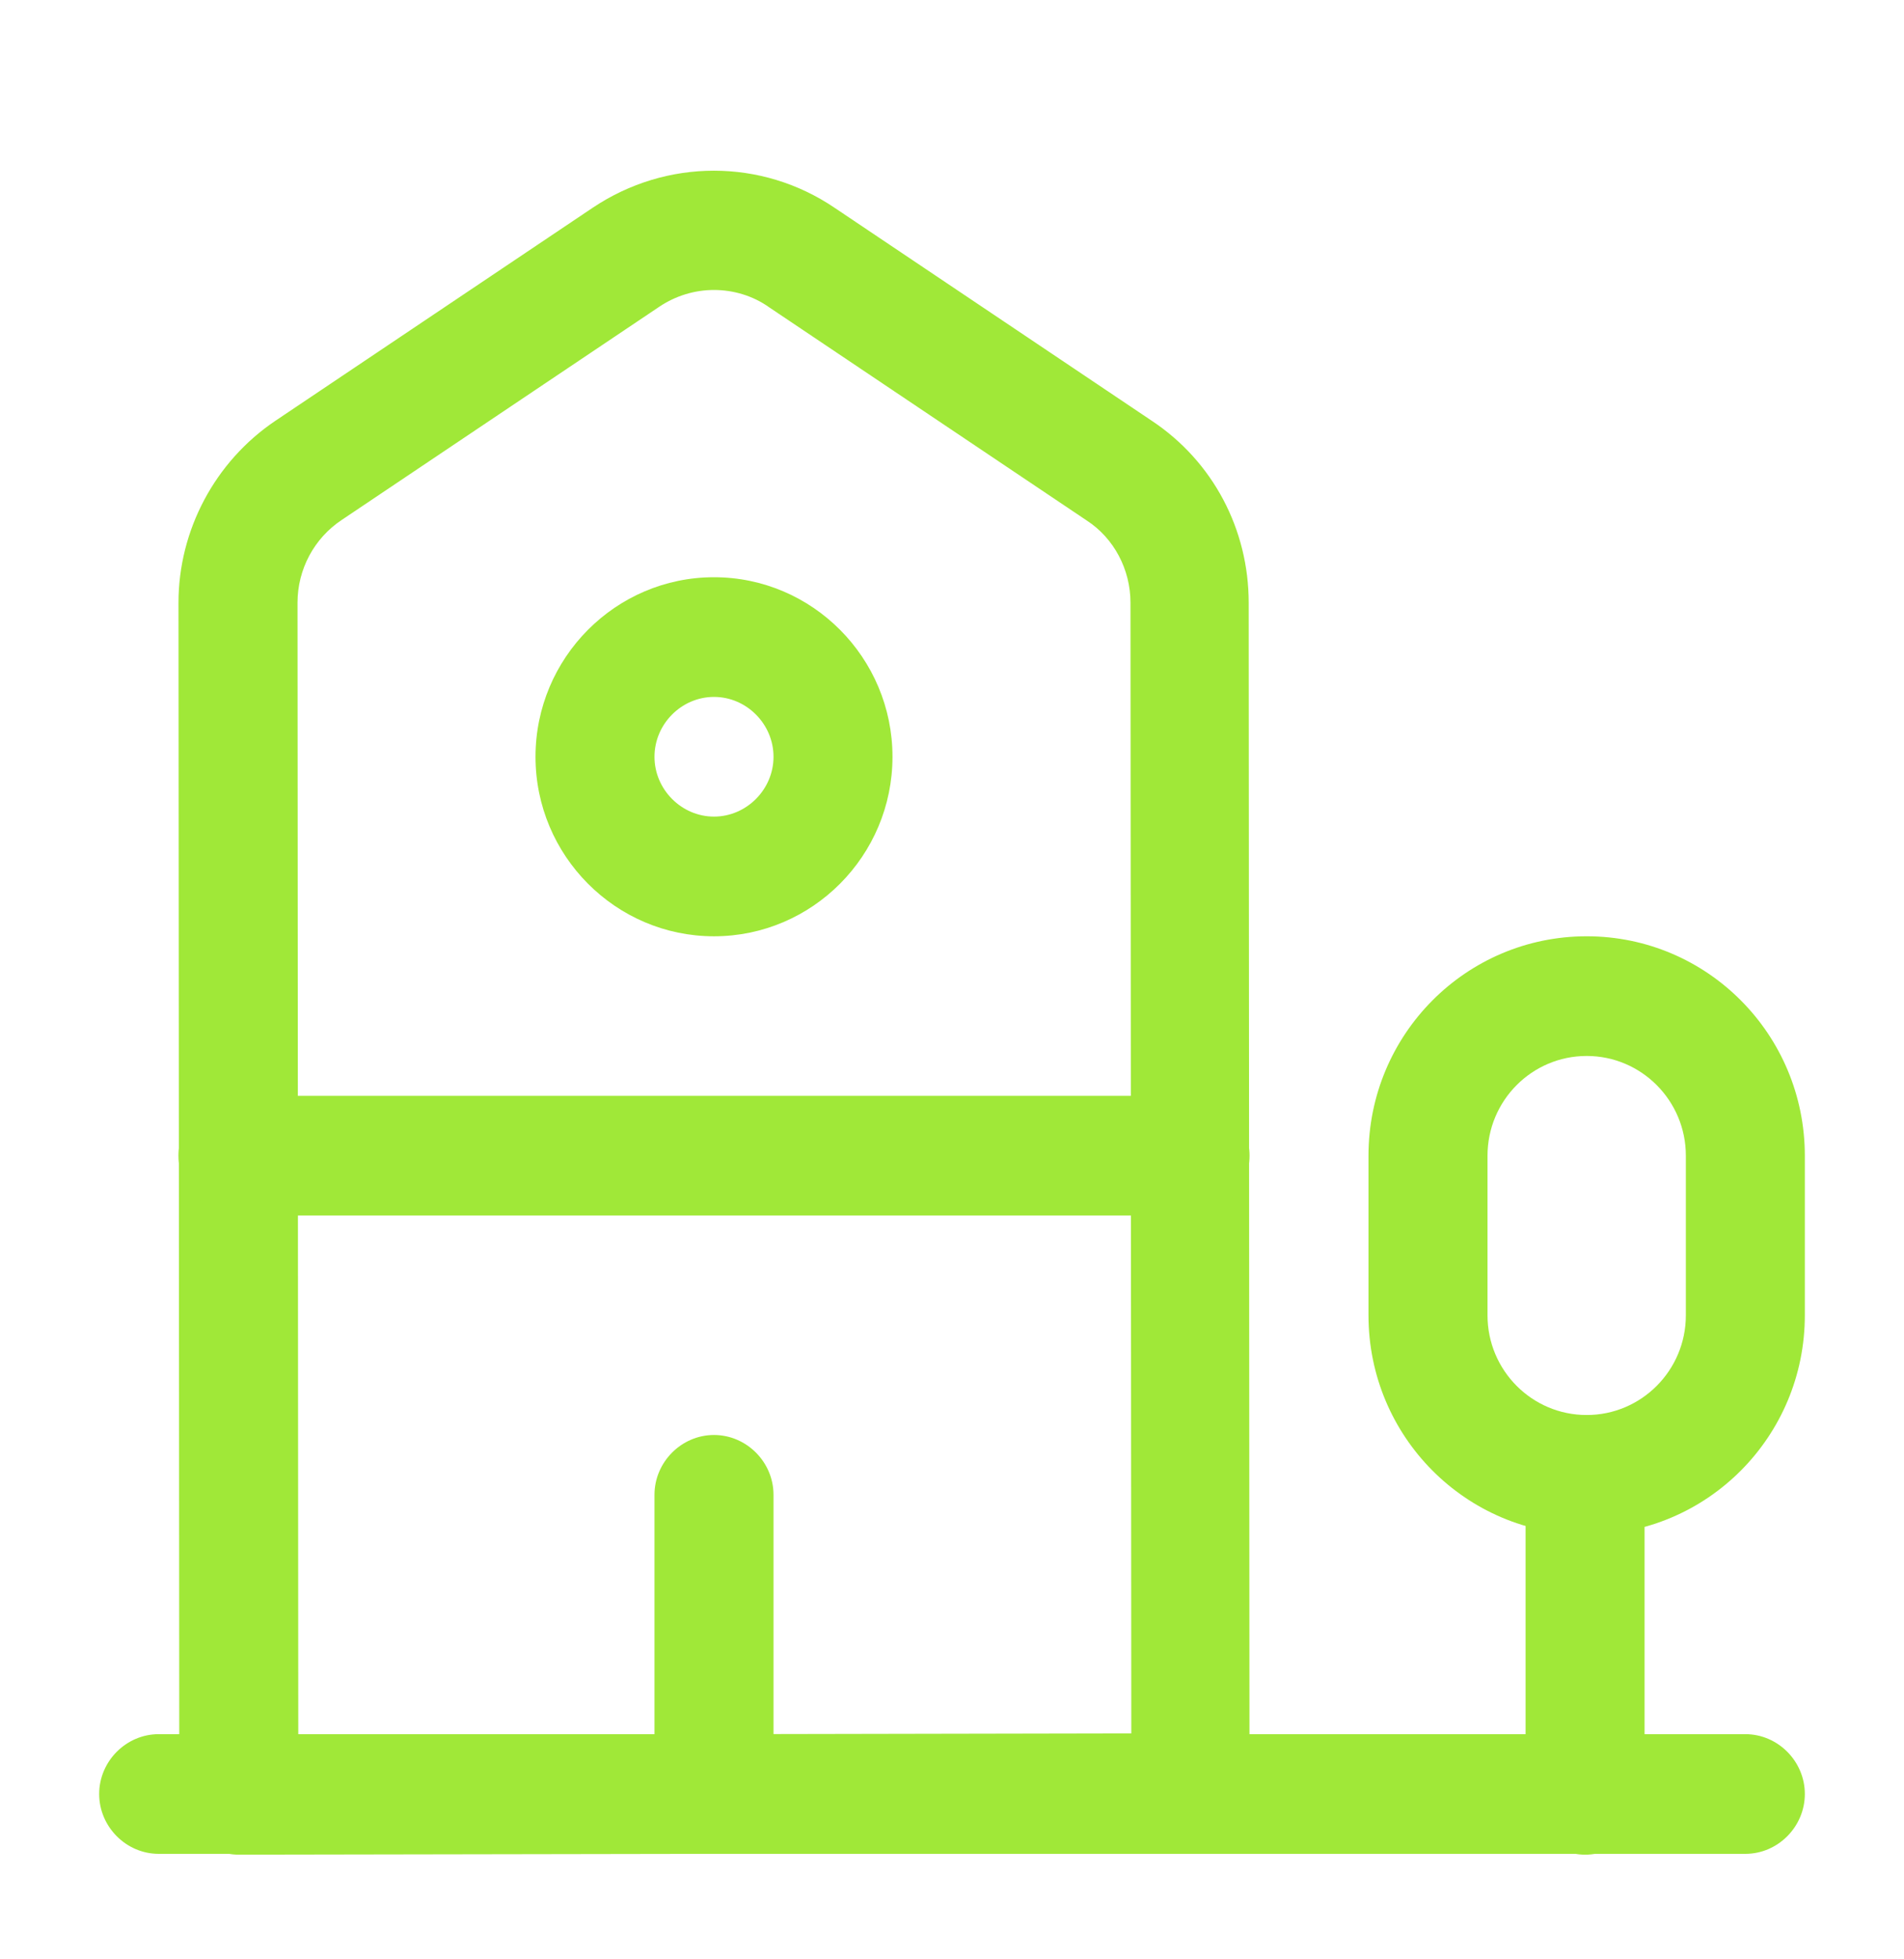 <svg width="35" height="36" viewBox="0 0 35 36" fill="none" xmlns="http://www.w3.org/2000/svg">
<g id="vuesax/outline/building-3">
<g id="building-3">
<path id="Vector" d="M32.084 34.062H2.917C2.319 34.062 1.823 33.564 1.823 32.962C1.823 32.361 2.319 31.863 2.917 31.863H32.084C32.682 31.863 33.177 32.361 33.177 32.962C33.177 33.564 32.682 34.062 32.084 34.062Z" fill="#A0E838"/>
<path id="Vector_2" d="M4.39 34.077C4.098 34.077 3.821 33.959 3.617 33.754C3.412 33.549 3.296 33.271 3.296 32.977L3.281 11.075C3.281 9.741 3.952 8.48 5.06 7.733L10.894 3.818C12.25 2.909 14 2.909 15.342 3.818L21.175 7.733C22.298 8.48 22.954 9.726 22.954 11.075L22.969 32.948C22.969 33.549 22.488 34.047 21.875 34.047L4.39 34.077ZM13.125 5.328C12.775 5.328 12.425 5.431 12.119 5.636L6.285 9.551C5.775 9.888 5.469 10.46 5.469 11.075L5.483 31.878L20.796 31.849L20.781 11.075C20.781 10.46 20.475 9.888 19.979 9.565L14.146 5.651C13.84 5.431 13.475 5.328 13.125 5.328Z" fill="#A0E838"/>
<path id="Vector_3" d="M29.138 34.077C28.54 34.077 28.044 33.578 28.044 32.977V27.099C28.044 26.497 28.54 25.999 29.138 25.999C29.736 25.999 30.231 26.497 30.231 27.099V32.977C30.231 33.578 29.75 34.077 29.138 34.077Z" fill="#A0E838"/>
<path id="Vector_4" d="M29.167 28.198C26.95 28.198 25.156 26.395 25.156 24.167V21.235C25.156 19.006 26.95 17.203 29.167 17.203C31.383 17.203 33.177 19.006 33.177 21.235V24.167C33.177 26.395 31.383 28.198 29.167 28.198ZM29.167 19.402C28.16 19.402 27.344 20.223 27.344 21.235V24.167C27.344 25.178 28.16 25.999 29.167 25.999C30.173 25.999 30.99 25.178 30.99 24.167V21.235C30.99 20.223 30.173 19.402 29.167 19.402Z" fill="#A0E838"/>
<path id="Vector_5" d="M21.875 22.334H4.375C3.777 22.334 3.281 21.836 3.281 21.235C3.281 20.634 3.777 20.135 4.375 20.135H21.875C22.473 20.135 22.969 20.634 22.969 21.235C22.969 21.836 22.473 22.334 21.875 22.334Z" fill="#A0E838"/>
<path id="Vector_6" d="M13.125 34.062C12.527 34.062 12.031 33.564 12.031 32.963V27.465C12.031 26.864 12.527 26.366 13.125 26.366C13.723 26.366 14.219 26.864 14.219 27.465V32.963C14.219 33.564 13.723 34.062 13.125 34.062Z" fill="#A0E838"/>
<path id="Vector_7" d="M13.125 17.203C11.317 17.203 9.844 15.722 9.844 13.905C9.844 12.087 11.317 10.606 13.125 10.606C14.933 10.606 16.406 12.087 16.406 13.905C16.406 15.722 14.933 17.203 13.125 17.203ZM13.125 12.805C12.527 12.805 12.031 13.303 12.031 13.905C12.031 14.505 12.527 15.004 13.125 15.004C13.723 15.004 14.219 14.505 14.219 13.905C14.219 13.303 13.723 12.805 13.125 12.805Z" fill="#A0E838"/>
</g>
</g>
</svg>
